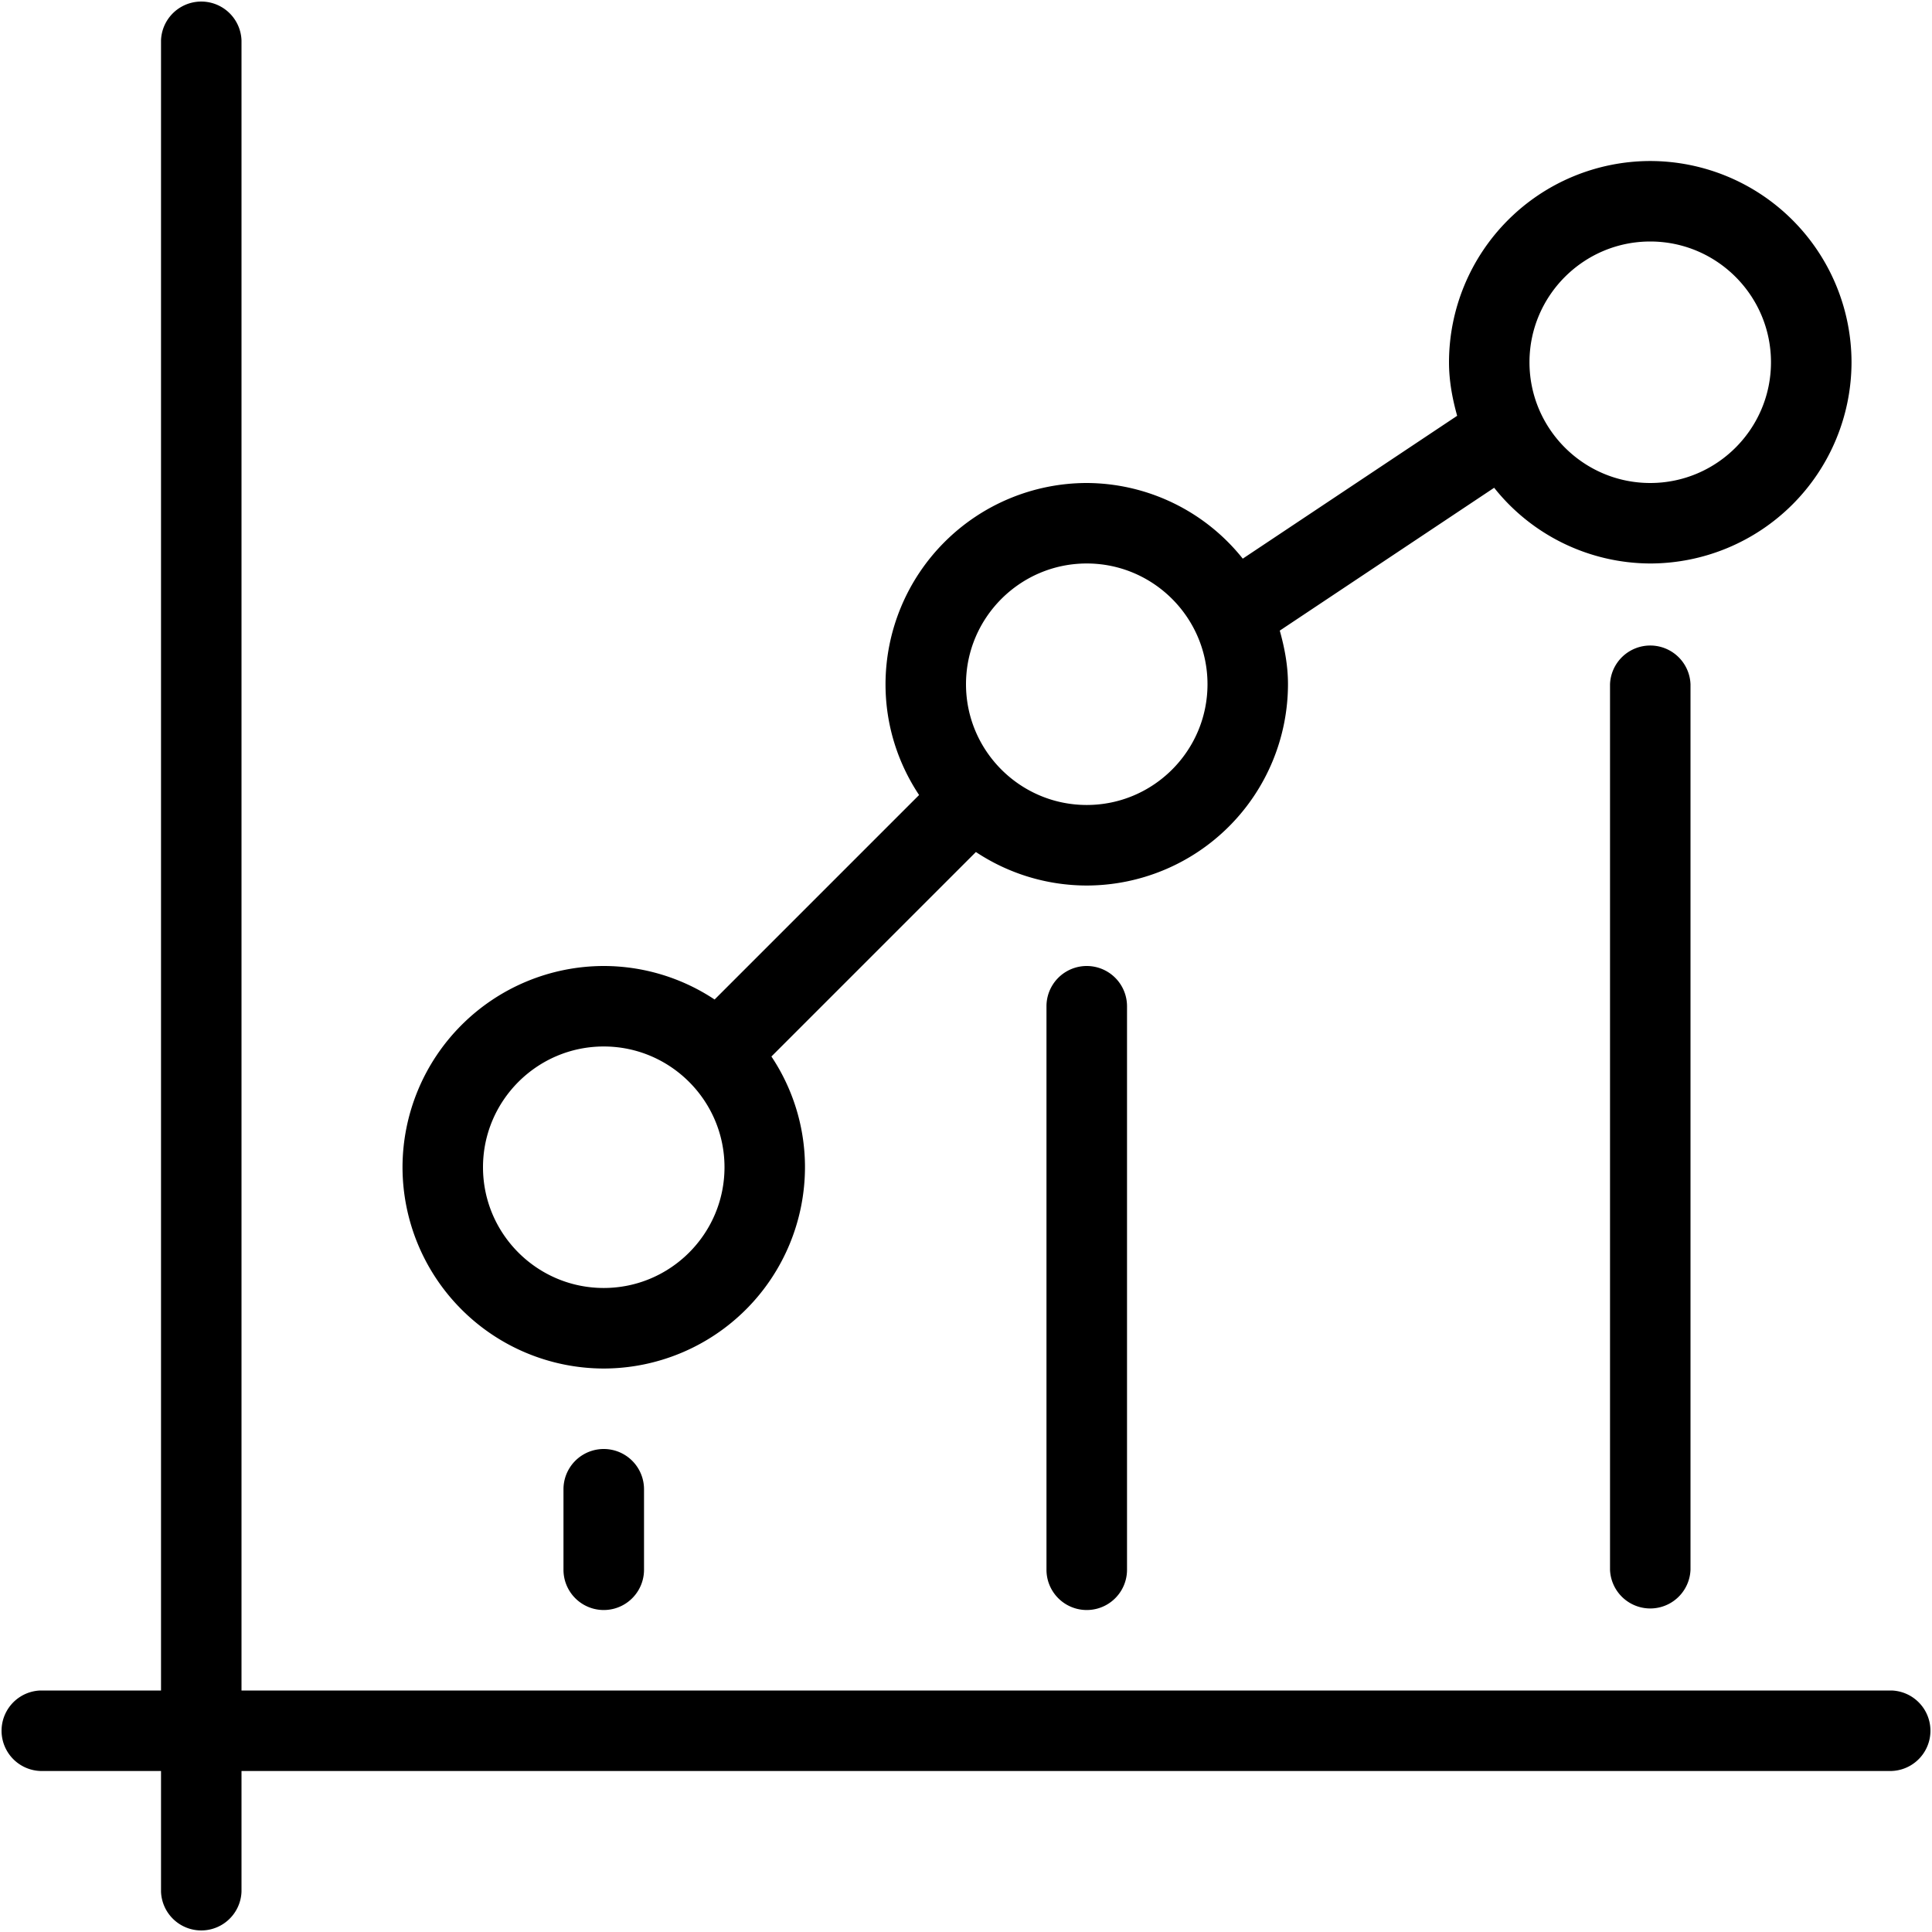 <svg xmlns="http://www.w3.org/2000/svg" width="32" height="32"><path d="M10 22.667a3.338 3.338 0 0 0 3.333-3.334 3.3 3.3 0 0 0-.556-1.834l3.387-3.387a3.325 3.325 0 0 0 1.836.555 3.338 3.338 0 0 0 3.333-3.334c0-.309-.056-.602-.136-.888l3.551-2.366a3.316 3.316 0 0 0 2.585 1.254A3.338 3.338 0 0 0 30.667 6a3.338 3.338 0 0 0-3.334-3.333A3.338 3.338 0 0 0 24 6c0 .31.056.603.135.887l-3.551 2.366A3.319 3.319 0 0 0 18 8a3.338 3.338 0 0 0-3.333 3.333c0 .679.206 1.308.556 1.835l-3.387 3.387A3.325 3.325 0 0 0 10 16a3.338 3.338 0 0 0-3.333 3.333A3.338 3.338 0 0 0 10 22.667zM27.333 4c1.103 0 2 .897 2 2s-.897 2-2 2c-1.102 0-2-.897-2-2s.898-2 2-2zM18 9.333c1.103 0 2 .898 2 2 0 1.103-.897 2-2 2s-2-.897-2-2c0-1.102.897-2 2-2zm-8 8c1.103 0 2 .898 2 2 0 1.103-.897 2-2 2s-2-.897-2-2c0-1.102.897-2 2-2zM31.333 28H4V.667a.667.667 0 0 0-1.333 0V28h-2a.667.667 0 0 0 0 1.333h2v2a.667.667 0 0 0 1.333 0v-2h27.333a.667.667 0 0 0 0-1.333zm-4.666-16.667V26A.667.667 0 0 0 28 26V11.333a.667.667 0 0 0-1.333 0zM9.333 24.667V26a.667.667 0 0 0 1.334 0v-1.333a.667.667 0 0 0-1.334 0zm8-8V26a.667.667 0 0 0 1.334 0v-9.333a.667.667 0 0 0-1.334 0z"/></svg>